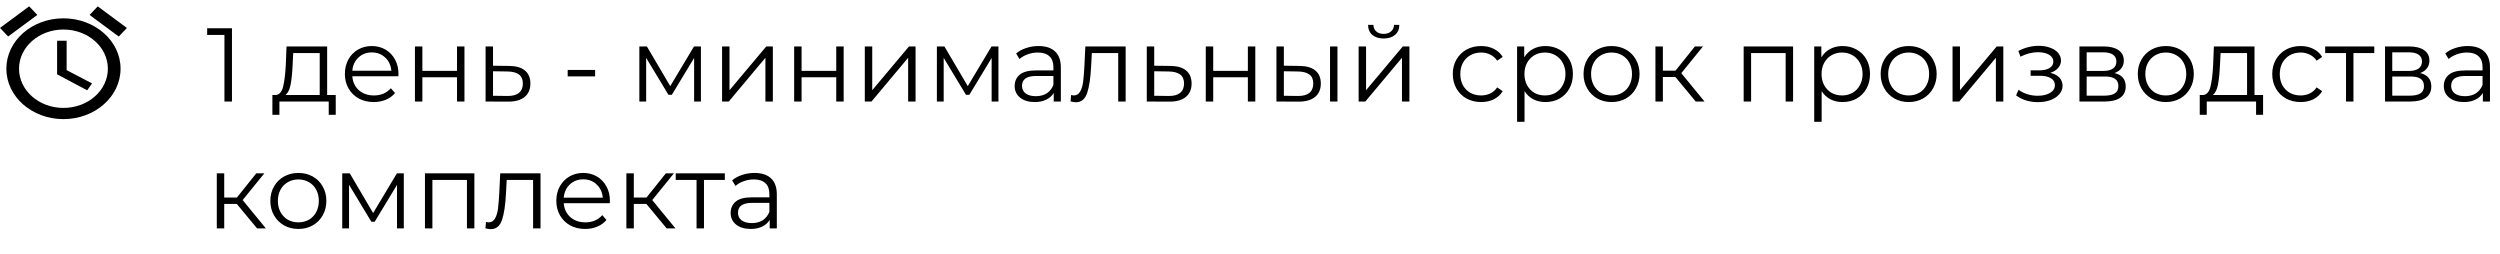 <?xml version="1.0" encoding="UTF-8"?> <svg xmlns="http://www.w3.org/2000/svg" width="788" height="80" viewBox="0 0 788 80" fill="none"> <path d="M73.118 8.9V32H70.742V11.012H65.297V8.9H73.118ZM105.823 29.954V36.191H103.612V32H88.069V36.191H85.858V29.954H86.847C88.013 29.888 88.805 29.03 89.224 27.38C89.641 25.73 89.927 23.42 90.082 20.45L90.312 14.642H103.117V29.954H105.823ZM92.227 20.582C92.117 23.046 91.907 25.081 91.6 26.687C91.291 28.271 90.742 29.36 89.95 29.954H100.774V16.721H92.424L92.227 20.582ZM125.569 24.047H111.049C111.181 25.851 111.874 27.314 113.128 28.436C114.382 29.536 115.966 30.086 117.88 30.086C118.958 30.086 119.948 29.899 120.85 29.525C121.752 29.129 122.533 28.557 123.193 27.809L124.513 29.327C123.743 30.251 122.775 30.955 121.609 31.439C120.465 31.923 119.2 32.165 117.814 32.165C116.032 32.165 114.448 31.791 113.062 31.043C111.698 30.273 110.631 29.217 109.861 27.875C109.091 26.533 108.706 25.015 108.706 23.321C108.706 21.627 109.069 20.109 109.795 18.767C110.543 17.425 111.555 16.38 112.831 15.632C114.129 14.884 115.581 14.51 117.187 14.51C118.793 14.51 120.234 14.884 121.51 15.632C122.786 16.38 123.787 17.425 124.513 18.767C125.239 20.087 125.602 21.605 125.602 23.321L125.569 24.047ZM117.187 16.523C115.515 16.523 114.107 17.062 112.963 18.14C111.841 19.196 111.203 20.582 111.049 22.298H123.358C123.204 20.582 122.555 19.196 121.411 18.14C120.289 17.062 118.881 16.523 117.187 16.523ZM130.788 14.642H133.131V22.331H144.054V14.642H146.397V32H144.054V24.344H133.131V32H130.788V14.642ZM160.515 20.78C162.693 20.802 164.343 21.286 165.465 22.232C166.609 23.178 167.181 24.542 167.181 26.324C167.181 28.172 166.565 29.591 165.333 30.581C164.123 31.571 162.363 32.055 160.053 32.033L153.057 32V14.642H155.4V20.714L160.515 20.78ZM159.921 30.251C161.527 30.273 162.737 29.954 163.551 29.294C164.387 28.612 164.805 27.622 164.805 26.324C164.805 25.048 164.398 24.102 163.584 23.486C162.77 22.87 161.549 22.551 159.921 22.529L155.4 22.463V30.185L159.921 30.251ZM178.935 22.034H187.581V24.08H178.935V22.034ZM220.929 14.642V32H218.784V18.272L211.755 29.888H210.699L203.67 18.239V32H201.525V14.642H203.901L211.26 27.149L218.751 14.642H220.929ZM227.597 14.642H229.94V28.436L241.523 14.642H243.602V32H241.259V18.206L229.709 32H227.597V14.642ZM250.316 14.642H252.659V22.331H263.582V14.642H265.925V32H263.582V24.344H252.659V32H250.316V14.642ZM272.585 14.642H274.928V28.436L286.511 14.642H288.59V32H286.247V18.206L274.697 32H272.585V14.642ZM314.709 14.642V32H312.564V18.272L305.535 29.888H304.479L297.45 18.239V32H295.305V14.642H297.681L305.04 27.149L312.531 14.642H314.709ZM327.349 14.51C329.615 14.51 331.353 15.082 332.563 16.226C333.773 17.348 334.378 19.02 334.378 21.242V32H332.134V29.294C331.606 30.196 330.825 30.9 329.791 31.406C328.779 31.912 327.569 32.165 326.161 32.165C324.225 32.165 322.685 31.703 321.541 30.779C320.397 29.855 319.825 28.634 319.825 27.116C319.825 25.642 320.353 24.454 321.409 23.552C322.487 22.65 324.192 22.199 326.524 22.199H332.035V21.143C332.035 19.647 331.617 18.514 330.781 17.744C329.945 16.952 328.724 16.556 327.118 16.556C326.018 16.556 324.962 16.743 323.95 17.117C322.938 17.469 322.069 17.964 321.343 18.602L320.287 16.853C321.167 16.105 322.223 15.533 323.455 15.137C324.687 14.719 325.985 14.51 327.349 14.51ZM326.524 30.317C327.844 30.317 328.977 30.02 329.923 29.426C330.869 28.81 331.573 27.93 332.035 26.786V23.948H326.59C323.62 23.948 322.135 24.982 322.135 27.05C322.135 28.062 322.52 28.865 323.29 29.459C324.06 30.031 325.138 30.317 326.524 30.317ZM354.805 14.642V32H352.462V16.721H344.146L343.915 21.011C343.739 24.619 343.321 27.391 342.661 29.327C342.001 31.263 340.824 32.231 339.13 32.231C338.668 32.231 338.107 32.143 337.447 31.967L337.612 29.954C338.008 30.042 338.283 30.086 338.437 30.086C339.339 30.086 340.021 29.668 340.483 28.832C340.945 27.996 341.253 26.962 341.407 25.73C341.561 24.498 341.693 22.87 341.803 20.846L342.1 14.642H354.805ZM368.924 20.78C371.102 20.802 372.752 21.286 373.874 22.232C375.018 23.178 375.59 24.542 375.59 26.324C375.59 28.172 374.974 29.591 373.742 30.581C372.532 31.571 370.772 32.055 368.462 32.033L361.466 32V14.642H363.809V20.714L368.924 20.78ZM368.33 30.251C369.936 30.273 371.146 29.954 371.96 29.294C372.796 28.612 373.214 27.622 373.214 26.324C373.214 25.048 372.807 24.102 371.993 23.486C371.179 22.87 369.958 22.551 368.33 22.529L363.809 22.463V30.185L368.33 30.251ZM380.061 14.642H382.404V22.331H393.327V14.642H395.67V32H393.327V24.344H382.404V32H380.061V14.642ZM409.622 20.78C411.8 20.802 413.461 21.286 414.605 22.232C415.749 23.178 416.321 24.542 416.321 26.324C416.321 28.172 415.705 29.591 414.473 30.581C413.241 31.571 411.481 32.055 409.193 32.033L402.329 32V14.642H404.672V20.714L409.622 20.78ZM419.225 14.642H421.568V32H419.225V14.642ZM409.061 30.251C410.667 30.273 411.877 29.954 412.691 29.294C413.527 28.612 413.945 27.622 413.945 26.324C413.945 25.048 413.538 24.102 412.724 23.486C411.91 22.87 410.689 22.551 409.061 22.529L404.672 22.463V30.185L409.061 30.251ZM428.239 14.642H430.582V28.436L442.165 14.642H444.244V32H441.901V18.206L430.351 32H428.239V14.642ZM436.126 12.134C434.63 12.134 433.442 11.76 432.562 11.012C431.682 10.264 431.231 9.208 431.209 7.844H432.892C432.914 8.702 433.222 9.395 433.816 9.923C434.41 10.429 435.18 10.682 436.126 10.682C437.072 10.682 437.842 10.429 438.436 9.923C439.052 9.395 439.371 8.702 439.393 7.844H441.076C441.054 9.208 440.592 10.264 439.69 11.012C438.81 11.76 437.622 12.134 436.126 12.134ZM466.856 32.165C465.14 32.165 463.6 31.791 462.236 31.043C460.894 30.295 459.838 29.25 459.068 27.908C458.298 26.544 457.913 25.015 457.913 23.321C457.913 21.627 458.298 20.109 459.068 18.767C459.838 17.425 460.894 16.38 462.236 15.632C463.6 14.884 465.14 14.51 466.856 14.51C468.352 14.51 469.683 14.807 470.849 15.401C472.037 15.973 472.972 16.82 473.654 17.942L471.905 19.13C471.333 18.272 470.607 17.634 469.727 17.216C468.847 16.776 467.89 16.556 466.856 16.556C465.602 16.556 464.469 16.842 463.457 17.414C462.467 17.964 461.686 18.756 461.114 19.79C460.564 20.824 460.289 22.001 460.289 23.321C460.289 24.663 460.564 25.851 461.114 26.885C461.686 27.897 462.467 28.689 463.457 29.261C464.469 29.811 465.602 30.086 466.856 30.086C467.89 30.086 468.847 29.877 469.727 29.459C470.607 29.041 471.333 28.403 471.905 27.545L473.654 28.733C472.972 29.855 472.037 30.713 470.849 31.307C469.661 31.879 468.33 32.165 466.856 32.165ZM487.133 14.51C488.761 14.51 490.235 14.884 491.555 15.632C492.875 16.358 493.909 17.392 494.657 18.734C495.405 20.076 495.779 21.605 495.779 23.321C495.779 25.059 495.405 26.599 494.657 27.941C493.909 29.283 492.875 30.328 491.555 31.076C490.257 31.802 488.783 32.165 487.133 32.165C485.725 32.165 484.449 31.879 483.305 31.307C482.183 30.713 481.259 29.855 480.533 28.733V38.402H478.19V14.642H480.434V18.074C481.138 16.93 482.062 16.05 483.206 15.434C484.372 14.818 485.681 14.51 487.133 14.51ZM486.968 30.086C488.178 30.086 489.278 29.811 490.268 29.261C491.258 28.689 492.028 27.886 492.578 26.852C493.15 25.818 493.436 24.641 493.436 23.321C493.436 22.001 493.15 20.835 492.578 19.823C492.028 18.789 491.258 17.986 490.268 17.414C489.278 16.842 488.178 16.556 486.968 16.556C485.736 16.556 484.625 16.842 483.635 17.414C482.667 17.986 481.897 18.789 481.325 19.823C480.775 20.835 480.5 22.001 480.5 23.321C480.5 24.641 480.775 25.818 481.325 26.852C481.897 27.886 482.667 28.689 483.635 29.261C484.625 29.811 485.736 30.086 486.968 30.086ZM507.974 32.165C506.302 32.165 504.795 31.791 503.453 31.043C502.111 30.273 501.055 29.217 500.285 27.875C499.515 26.533 499.13 25.015 499.13 23.321C499.13 21.627 499.515 20.109 500.285 18.767C501.055 17.425 502.111 16.38 503.453 15.632C504.795 14.884 506.302 14.51 507.974 14.51C509.646 14.51 511.153 14.884 512.495 15.632C513.837 16.38 514.882 17.425 515.63 18.767C516.4 20.109 516.785 21.627 516.785 23.321C516.785 25.015 516.4 26.533 515.63 27.875C514.882 29.217 513.837 30.273 512.495 31.043C511.153 31.791 509.646 32.165 507.974 32.165ZM507.974 30.086C509.206 30.086 510.306 29.811 511.274 29.261C512.264 28.689 513.034 27.886 513.584 26.852C514.134 25.818 514.409 24.641 514.409 23.321C514.409 22.001 514.134 20.824 513.584 19.79C513.034 18.756 512.264 17.964 511.274 17.414C510.306 16.842 509.206 16.556 507.974 16.556C506.742 16.556 505.631 16.842 504.641 17.414C503.673 17.964 502.903 18.756 502.331 19.79C501.781 20.824 501.506 22.001 501.506 23.321C501.506 24.641 501.781 25.818 502.331 26.852C502.903 27.886 503.673 28.689 504.641 29.261C505.631 29.811 506.742 30.086 507.974 30.086ZM528.096 24.278H524.136V32H521.793V14.642H524.136V22.265H528.129L534.234 14.642H536.775L529.944 23.057L537.27 32H534.498L528.096 24.278ZM565.18 14.642V32H562.837V16.721H551.947V32H549.604V14.642H565.18ZM580.784 14.51C582.412 14.51 583.886 14.884 585.206 15.632C586.526 16.358 587.56 17.392 588.308 18.734C589.056 20.076 589.43 21.605 589.43 23.321C589.43 25.059 589.056 26.599 588.308 27.941C587.56 29.283 586.526 30.328 585.206 31.076C583.908 31.802 582.434 32.165 580.784 32.165C579.376 32.165 578.1 31.879 576.956 31.307C575.834 30.713 574.91 29.855 574.184 28.733V38.402H571.841V14.642H574.085V18.074C574.789 16.93 575.713 16.05 576.857 15.434C578.023 14.818 579.332 14.51 580.784 14.51ZM580.619 30.086C581.829 30.086 582.929 29.811 583.919 29.261C584.909 28.689 585.679 27.886 586.229 26.852C586.801 25.818 587.087 24.641 587.087 23.321C587.087 22.001 586.801 20.835 586.229 19.823C585.679 18.789 584.909 17.986 583.919 17.414C582.929 16.842 581.829 16.556 580.619 16.556C579.387 16.556 578.276 16.842 577.286 17.414C576.318 17.986 575.548 18.789 574.976 19.823C574.426 20.835 574.151 22.001 574.151 23.321C574.151 24.641 574.426 25.818 574.976 26.852C575.548 27.886 576.318 28.689 577.286 29.261C578.276 29.811 579.387 30.086 580.619 30.086ZM601.625 32.165C599.953 32.165 598.446 31.791 597.104 31.043C595.762 30.273 594.706 29.217 593.936 27.875C593.166 26.533 592.781 25.015 592.781 23.321C592.781 21.627 593.166 20.109 593.936 18.767C594.706 17.425 595.762 16.38 597.104 15.632C598.446 14.884 599.953 14.51 601.625 14.51C603.297 14.51 604.804 14.884 606.146 15.632C607.488 16.38 608.533 17.425 609.281 18.767C610.051 20.109 610.436 21.627 610.436 23.321C610.436 25.015 610.051 26.533 609.281 27.875C608.533 29.217 607.488 30.273 606.146 31.043C604.804 31.791 603.297 32.165 601.625 32.165ZM601.625 30.086C602.857 30.086 603.957 29.811 604.925 29.261C605.915 28.689 606.685 27.886 607.235 26.852C607.785 25.818 608.06 24.641 608.06 23.321C608.06 22.001 607.785 20.824 607.235 19.79C606.685 18.756 605.915 17.964 604.925 17.414C603.957 16.842 602.857 16.556 601.625 16.556C600.393 16.556 599.282 16.842 598.292 17.414C597.324 17.964 596.554 18.756 595.982 19.79C595.432 20.824 595.157 22.001 595.157 23.321C595.157 24.641 595.432 25.818 595.982 26.852C596.554 27.886 597.324 28.689 598.292 29.261C599.282 29.811 600.393 30.086 601.625 30.086ZM615.443 14.642H617.786V28.436L629.369 14.642H631.448V32H629.105V18.206L617.555 32H615.443V14.642ZM646.257 22.958C647.489 23.244 648.435 23.739 649.095 24.443C649.777 25.147 650.118 26.005 650.118 27.017C650.118 28.029 649.766 28.931 649.062 29.723C648.38 30.515 647.445 31.131 646.257 31.571C645.069 31.989 643.76 32.198 642.33 32.198C641.076 32.198 639.844 32.022 638.634 31.67C637.424 31.296 636.368 30.757 635.466 30.053L636.258 28.304C637.05 28.898 637.974 29.36 639.03 29.69C640.086 30.02 641.153 30.185 642.231 30.185C643.837 30.185 645.146 29.888 646.158 29.294C647.192 28.678 647.709 27.853 647.709 26.819C647.709 25.895 647.291 25.18 646.455 24.674C645.619 24.146 644.475 23.882 643.023 23.882H640.053V22.166H642.891C644.189 22.166 645.234 21.924 646.026 21.44C646.818 20.934 647.214 20.263 647.214 19.427C647.214 18.503 646.763 17.777 645.861 17.249C644.981 16.721 643.826 16.457 642.396 16.457C640.526 16.457 638.678 16.93 636.852 17.876L636.192 16.061C638.26 14.983 640.405 14.444 642.627 14.444C643.947 14.444 645.135 14.642 646.191 15.038C647.269 15.412 648.105 15.951 648.699 16.655C649.315 17.359 649.623 18.173 649.623 19.097C649.623 19.977 649.315 20.758 648.699 21.44C648.105 22.122 647.291 22.628 646.257 22.958ZM666.492 23.024C668.846 23.574 670.023 24.993 670.023 27.281C670.023 28.799 669.462 29.965 668.34 30.779C667.218 31.593 665.546 32 663.324 32H655.437V14.642H663.093C665.073 14.642 666.624 15.027 667.746 15.797C668.868 16.567 669.429 17.667 669.429 19.097C669.429 20.043 669.165 20.857 668.637 21.539C668.131 22.199 667.416 22.694 666.492 23.024ZM657.714 22.364H662.928C664.27 22.364 665.293 22.111 665.997 21.605C666.723 21.099 667.086 20.362 667.086 19.394C667.086 18.426 666.723 17.7 665.997 17.216C665.293 16.732 664.27 16.49 662.928 16.49H657.714V22.364ZM663.225 30.152C664.721 30.152 665.843 29.91 666.591 29.426C667.339 28.942 667.713 28.183 667.713 27.149C667.713 26.115 667.372 25.356 666.69 24.872C666.008 24.366 664.93 24.113 663.456 24.113H657.714V30.152H663.225ZM682.675 32.165C681.003 32.165 679.496 31.791 678.154 31.043C676.812 30.273 675.756 29.217 674.986 27.875C674.216 26.533 673.831 25.015 673.831 23.321C673.831 21.627 674.216 20.109 674.986 18.767C675.756 17.425 676.812 16.38 678.154 15.632C679.496 14.884 681.003 14.51 682.675 14.51C684.347 14.51 685.854 14.884 687.196 15.632C688.538 16.38 689.583 17.425 690.331 18.767C691.101 20.109 691.486 21.627 691.486 23.321C691.486 25.015 691.101 26.533 690.331 27.875C689.583 29.217 688.538 30.273 687.196 31.043C685.854 31.791 684.347 32.165 682.675 32.165ZM682.675 30.086C683.907 30.086 685.007 29.811 685.975 29.261C686.965 28.689 687.735 27.886 688.285 26.852C688.835 25.818 689.11 24.641 689.11 23.321C689.11 22.001 688.835 20.824 688.285 19.79C687.735 18.756 686.965 17.964 685.975 17.414C685.007 16.842 683.907 16.556 682.675 16.556C681.443 16.556 680.332 16.842 679.342 17.414C678.374 17.964 677.604 18.756 677.032 19.79C676.482 20.824 676.207 22.001 676.207 23.321C676.207 24.641 676.482 25.818 677.032 26.852C677.604 27.886 678.374 28.689 679.342 29.261C680.332 29.811 681.443 30.086 682.675 30.086ZM713.325 29.954V36.191H711.114V32H695.571V36.191H693.36V29.954H694.35C695.516 29.888 696.308 29.03 696.726 27.38C697.144 25.73 697.43 23.42 697.584 20.45L697.815 14.642H710.619V29.954H713.325ZM699.729 20.582C699.619 23.046 699.41 25.081 699.102 26.687C698.794 28.271 698.244 29.36 697.452 29.954H708.276V16.721H699.927L699.729 20.582ZM725.152 32.165C723.436 32.165 721.896 31.791 720.532 31.043C719.19 30.295 718.134 29.25 717.364 27.908C716.594 26.544 716.209 25.015 716.209 23.321C716.209 21.627 716.594 20.109 717.364 18.767C718.134 17.425 719.19 16.38 720.532 15.632C721.896 14.884 723.436 14.51 725.152 14.51C726.648 14.51 727.979 14.807 729.145 15.401C730.333 15.973 731.268 16.82 731.95 17.942L730.201 19.13C729.629 18.272 728.903 17.634 728.023 17.216C727.143 16.776 726.186 16.556 725.152 16.556C723.898 16.556 722.765 16.842 721.753 17.414C720.763 17.964 719.982 18.756 719.41 19.79C718.86 20.824 718.585 22.001 718.585 23.321C718.585 24.663 718.86 25.851 719.41 26.885C719.982 27.897 720.763 28.689 721.753 29.261C722.765 29.811 723.898 30.086 725.152 30.086C726.186 30.086 727.143 29.877 728.023 29.459C728.903 29.041 729.629 28.403 730.201 27.545L731.95 28.733C731.268 29.855 730.333 30.713 729.145 31.307C727.957 31.879 726.626 32.165 725.152 32.165ZM748.374 16.721H741.807V32H739.464V16.721H732.897V14.642H748.374V16.721ZM762.817 23.024C765.171 23.574 766.348 24.993 766.348 27.281C766.348 28.799 765.787 29.965 764.665 30.779C763.543 31.593 761.871 32 759.649 32H751.762V14.642H759.418C761.398 14.642 762.949 15.027 764.071 15.797C765.193 16.567 765.754 17.667 765.754 19.097C765.754 20.043 765.49 20.857 764.962 21.539C764.456 22.199 763.741 22.694 762.817 23.024ZM754.039 22.364H759.253C760.595 22.364 761.618 22.111 762.322 21.605C763.048 21.099 763.411 20.362 763.411 19.394C763.411 18.426 763.048 17.7 762.322 17.216C761.618 16.732 760.595 16.49 759.253 16.49H754.039V22.364ZM759.55 30.152C761.046 30.152 762.168 29.91 762.916 29.426C763.664 28.942 764.038 28.183 764.038 27.149C764.038 26.115 763.697 25.356 763.015 24.872C762.333 24.366 761.255 24.113 759.781 24.113H754.039V30.152H759.55ZM777.812 14.51C780.078 14.51 781.816 15.082 783.026 16.226C784.236 17.348 784.841 19.02 784.841 21.242V32H782.597V29.294C782.069 30.196 781.288 30.9 780.254 31.406C779.242 31.912 778.032 32.165 776.624 32.165C774.688 32.165 773.148 31.703 772.004 30.779C770.86 29.855 770.288 28.634 770.288 27.116C770.288 25.642 770.816 24.454 771.872 23.552C772.95 22.65 774.655 22.199 776.987 22.199H782.498V21.143C782.498 19.647 782.08 18.514 781.244 17.744C780.408 16.952 779.187 16.556 777.581 16.556C776.481 16.556 775.425 16.743 774.413 17.117C773.401 17.469 772.532 17.964 771.806 18.602L770.75 16.853C771.63 16.105 772.686 15.533 773.918 15.137C775.15 14.719 776.448 14.51 777.812 14.51ZM776.987 30.317C778.307 30.317 779.44 30.02 780.386 29.426C781.332 28.81 782.036 27.93 782.498 26.786V23.948H777.053C774.083 23.948 772.598 24.982 772.598 27.05C772.598 28.062 772.983 28.865 773.753 29.459C774.523 30.031 775.601 30.317 776.987 30.317ZM74.636 64.278H70.676V72H68.333V54.642H70.676V62.265H74.669L80.774 54.642H83.315L76.484 63.057L83.81 72H81.038L74.636 64.278ZM94.056 72.165C92.385 72.165 90.877 71.791 89.535 71.043C88.194 70.273 87.138 69.217 86.368 67.875C85.597 66.533 85.213 65.015 85.213 63.321C85.213 61.627 85.597 60.109 86.368 58.767C87.138 57.425 88.194 56.38 89.535 55.632C90.877 54.884 92.385 54.51 94.056 54.51C95.728 54.51 97.236 54.884 98.578 55.632C99.919 56.38 100.965 57.425 101.713 58.767C102.483 60.109 102.868 61.627 102.868 63.321C102.868 65.015 102.483 66.533 101.713 67.875C100.965 69.217 99.919 70.273 98.578 71.043C97.236 71.791 95.728 72.165 94.056 72.165ZM94.056 70.086C95.288 70.086 96.388 69.811 97.356 69.261C98.347 68.689 99.117 67.886 99.666 66.852C100.217 65.818 100.492 64.641 100.492 63.321C100.492 62.001 100.217 60.824 99.666 59.79C99.117 58.756 98.347 57.964 97.356 57.414C96.388 56.842 95.288 56.556 94.056 56.556C92.825 56.556 91.713 56.842 90.724 57.414C89.755 57.964 88.986 58.756 88.413 59.79C87.864 60.824 87.588 62.001 87.588 63.321C87.588 64.641 87.864 65.818 88.413 66.852C88.986 67.886 89.755 68.689 90.724 69.261C91.713 69.811 92.825 70.086 94.056 70.086ZM127.279 54.642V72H125.134V58.272L118.105 69.888H117.049L110.02 58.239V72H107.875V54.642H110.251L117.61 67.149L125.101 54.642H127.279ZM149.522 54.642V72H147.179V56.721H136.289V72H133.946V54.642H149.522ZM170.373 54.642V72H168.03V56.721H159.714L159.483 61.011C159.307 64.619 158.889 67.391 158.229 69.327C157.569 71.263 156.392 72.231 154.698 72.231C154.236 72.231 153.675 72.143 153.015 71.967L153.18 69.954C153.576 70.042 153.851 70.086 154.005 70.086C154.907 70.086 155.589 69.668 156.051 68.832C156.513 67.996 156.821 66.962 156.975 65.73C157.129 64.498 157.261 62.87 157.371 60.846L157.668 54.642H170.373ZM192.213 64.047H177.693C177.825 65.851 178.518 67.314 179.772 68.436C181.026 69.536 182.61 70.086 184.524 70.086C185.602 70.086 186.592 69.899 187.494 69.525C188.396 69.129 189.177 68.557 189.837 67.809L191.157 69.327C190.387 70.251 189.419 70.955 188.253 71.439C187.109 71.923 185.844 72.165 184.458 72.165C182.676 72.165 181.092 71.791 179.706 71.043C178.342 70.273 177.275 69.217 176.505 67.875C175.735 66.533 175.35 65.015 175.35 63.321C175.35 61.627 175.713 60.109 176.439 58.767C177.187 57.425 178.199 56.38 179.475 55.632C180.773 54.884 182.225 54.51 183.831 54.51C185.437 54.51 186.878 54.884 188.154 55.632C189.43 56.38 190.431 57.425 191.157 58.767C191.883 60.087 192.246 61.605 192.246 63.321L192.213 64.047ZM183.831 56.523C182.159 56.523 180.751 57.062 179.607 58.14C178.485 59.196 177.847 60.582 177.693 62.298H190.002C189.848 60.582 189.199 59.196 188.055 58.14C186.933 57.062 185.525 56.523 183.831 56.523ZM203.736 64.278H199.776V72H197.433V54.642H199.776V62.265H203.769L209.874 54.642H212.415L205.584 63.057L212.91 72H210.138L203.736 64.278ZM228.463 56.721H221.896V72H219.553V56.721H212.986V54.642H228.463V56.721ZM237.824 54.51C240.09 54.51 241.828 55.082 243.038 56.226C244.248 57.348 244.853 59.02 244.853 61.242V72H242.609V69.294C242.081 70.196 241.3 70.9 240.266 71.406C239.254 71.912 238.044 72.165 236.636 72.165C234.7 72.165 233.16 71.703 232.016 70.779C230.872 69.855 230.3 68.634 230.3 67.116C230.3 65.642 230.828 64.454 231.884 63.552C232.962 62.65 234.667 62.199 236.999 62.199H242.51V61.143C242.51 59.647 242.092 58.514 241.256 57.744C240.42 56.952 239.199 56.556 237.593 56.556C236.493 56.556 235.437 56.743 234.425 57.117C233.413 57.469 232.544 57.964 231.818 58.602L230.762 56.853C231.642 56.105 232.698 55.533 233.93 55.137C235.162 54.719 236.46 54.51 237.824 54.51ZM236.999 70.317C238.319 70.317 239.452 70.02 240.398 69.426C241.344 68.81 242.048 67.93 242.51 66.786V63.948H237.065C234.095 63.948 232.61 64.982 232.61 67.05C232.61 68.062 232.995 68.865 233.765 69.459C234.535 70.031 235.613 70.317 236.999 70.317Z" fill="black"></path> <path d="M40 8.813L30.81 2.009L28.24 4.709L37.43 11.513L40 8.813ZM11.76 4.7L9.19 2L0 8.804L2.57 11.504L11.76 4.7ZM21 12.837H18V23.426L27.49 28.465L29 26.285L21 22.102V12.837ZM19.99 5.777C10.04 5.777 2 12.89 2 21.661C2 30.433 10.04 37.546 19.99 37.546C29.94 37.546 38 30.433 38 21.661C38 12.89 29.94 5.777 19.99 5.777ZM20 34.016C12.27 34.016 6 28.483 6 21.661C6 14.84 12.27 9.307 20 9.307C27.73 9.307 34 14.84 34 21.661C34 28.483 27.74 34.016 20 34.016Z" fill="black"></path> </svg> 